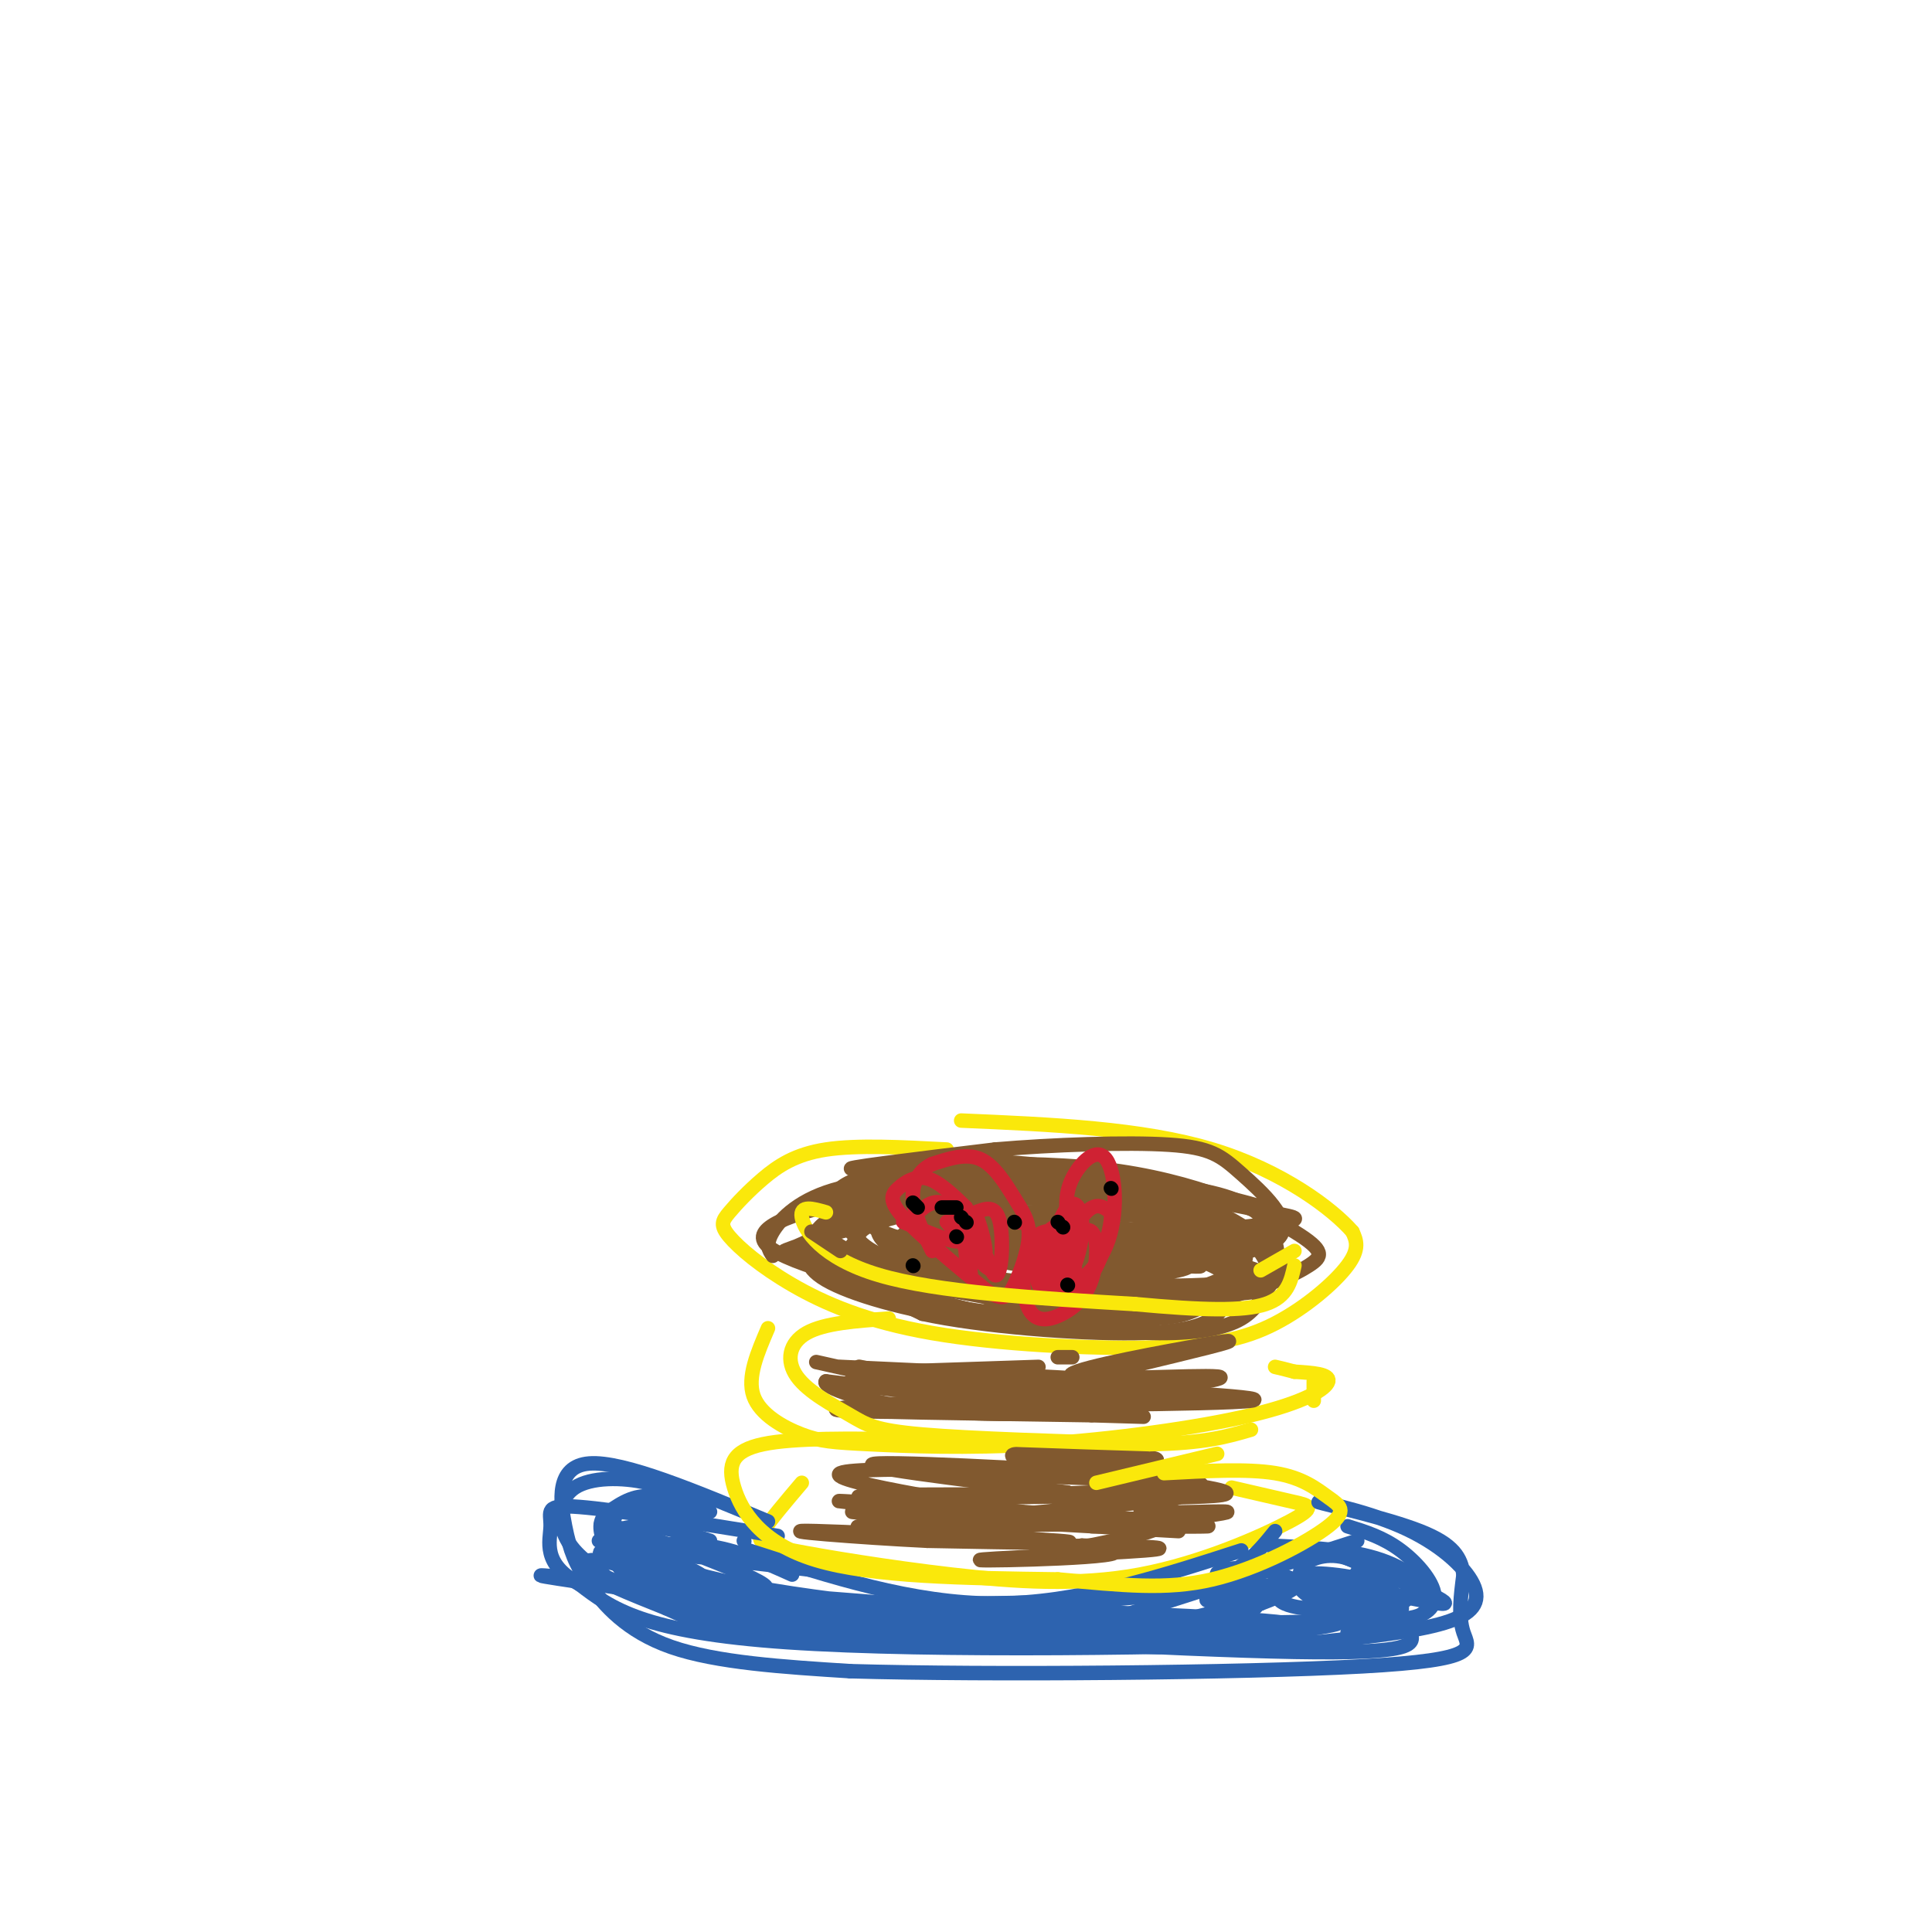 <svg viewBox='0 0 400 400' version='1.1' xmlns='http://www.w3.org/2000/svg' xmlns:xlink='http://www.w3.org/1999/xlink'><g fill='none' stroke='#fae80b' stroke-width='3' stroke-linecap='round' stroke-linejoin='round'><path d='M196,238c-9.289,-0.491 -18.578,-0.982 -25,0c-6.422,0.982 -9.978,3.439 -13,6c-3.022,2.561 -5.512,5.228 -7,7c-1.488,1.772 -1.975,2.648 0,5c1.975,2.352 6.411,6.178 13,10c6.589,3.822 15.329,7.640 29,10c13.671,2.360 32.273,3.261 45,3c12.727,-0.261 19.580,-1.686 26,-5c6.420,-3.314 12.406,-8.518 15,-12c2.594,-3.482 1.797,-5.241 1,-7'/><path d='M280,255c-3.978,-4.600 -14.422,-12.600 -29,-17c-14.578,-4.400 -33.289,-5.200 -52,-6'/><path d='M159,275c-2.174,5.063 -4.349,10.125 -3,14c1.349,3.875 6.221,6.562 10,8c3.779,1.438 6.466,1.626 14,2c7.534,0.374 19.916,0.935 35,0c15.084,-0.935 32.869,-3.367 44,-6c11.131,-2.633 15.609,-5.467 16,-7c0.391,-1.533 -3.304,-1.767 -7,-2'/><path d='M268,284c-1.833,-0.500 -2.917,-0.750 -4,-1'/><path d='M166,307c-3.311,3.903 -6.622,7.806 -8,10c-1.378,2.194 -0.823,2.677 6,4c6.823,1.323 19.914,3.484 33,5c13.086,1.516 26.167,2.386 39,0c12.833,-2.386 25.416,-8.027 31,-11c5.584,-2.973 4.167,-3.278 1,-4c-3.167,-0.722 -8.083,-1.861 -13,-3'/></g>
<g fill='none' stroke='#81592f' stroke-width='3' stroke-linecap='round' stroke-linejoin='round'><path d='M219,281c0.000,0.000 3.000,0.000 3,0'/><path d='M188,260c7.984,4.577 15.969,9.154 25,12c9.031,2.846 19.109,3.960 27,4c7.891,0.040 13.595,-0.993 17,-3c3.405,-2.007 4.512,-4.988 6,-7c1.488,-2.012 3.358,-3.055 0,-6c-3.358,-2.945 -11.942,-7.793 -22,-11c-10.058,-3.207 -21.588,-4.773 -33,-5c-11.412,-0.227 -22.706,0.887 -34,2'/><path d='M174,246c-8.400,2.089 -12.400,6.311 -14,9c-1.600,2.689 -0.800,3.844 0,5'/><path d='M184,252c-6.045,1.933 -12.090,3.866 -12,3c0.090,-0.866 6.317,-4.531 13,-7c6.683,-2.469 13.824,-3.742 25,-4c11.176,-0.258 26.387,0.498 36,2c9.613,1.502 13.626,3.751 16,7c2.374,3.249 3.107,7.500 2,10c-1.107,2.500 -4.053,3.250 -7,4'/><path d='M257,267c-2.644,1.313 -5.755,2.595 -9,4c-3.245,1.405 -6.624,2.932 -22,1c-15.376,-1.932 -42.750,-7.322 -55,-10c-12.250,-2.678 -9.378,-2.643 -6,-4c3.378,-1.357 7.261,-4.105 17,-7c9.739,-2.895 25.335,-5.938 39,-5c13.665,0.938 25.401,5.856 31,9c5.599,3.144 5.061,4.514 5,6c-0.061,1.486 0.355,3.089 -1,5c-1.355,1.911 -4.480,4.130 -12,6c-7.520,1.870 -19.434,3.391 -31,2c-11.566,-1.391 -22.783,-5.696 -34,-10'/><path d='M179,264c-5.746,-2.957 -3.112,-5.349 -2,-7c1.112,-1.651 0.703,-2.562 5,-4c4.297,-1.438 13.302,-3.405 22,-5c8.698,-1.595 17.090,-2.819 28,-2c10.910,0.819 24.339,3.682 31,5c6.661,1.318 6.555,1.090 1,3c-5.555,1.910 -16.558,5.957 -25,8c-8.442,2.043 -14.323,2.083 -27,0c-12.677,-2.083 -32.151,-6.290 -32,-9c0.151,-2.710 19.925,-3.922 38,-1c18.075,2.922 34.450,9.978 38,13c3.550,3.022 -5.725,2.011 -15,1'/><path d='M241,266c-14.581,0.518 -43.532,1.313 -44,1c-0.468,-0.313 27.549,-1.735 40,-3c12.451,-1.265 9.338,-2.375 9,-4c-0.338,-1.625 2.100,-3.767 -7,-5c-9.100,-1.233 -29.738,-1.558 -41,-1c-11.262,0.558 -13.148,1.999 -11,4c2.148,2.001 8.328,4.561 15,6c6.672,1.439 13.835,1.756 22,2c8.165,0.244 17.333,0.416 26,0c8.667,-0.416 16.833,-1.420 7,-4c-9.833,-2.580 -37.667,-6.737 -52,-8c-14.333,-1.263 -15.167,0.369 -16,2'/><path d='M189,256c-3.838,0.445 -5.433,0.557 0,3c5.433,2.443 17.894,7.218 31,9c13.106,1.782 26.856,0.570 34,0c7.144,-0.570 7.683,-0.498 5,-3c-2.683,-2.502 -8.588,-7.577 -17,-11c-8.412,-3.423 -19.331,-5.196 -29,-6c-9.669,-0.804 -18.089,-0.641 -24,1c-5.911,1.641 -9.315,4.761 -6,8c3.315,3.239 13.347,6.596 21,9c7.653,2.404 12.926,3.853 22,4c9.074,0.147 21.950,-1.008 29,-2c7.050,-0.992 8.275,-1.821 8,-4c-0.275,-2.179 -2.049,-5.708 -6,-9c-3.951,-3.292 -10.080,-6.346 -20,-9c-9.920,-2.654 -23.632,-4.907 -36,-5c-12.368,-0.093 -23.391,1.973 -27,5c-3.609,3.027 0.195,7.013 4,11'/><path d='M178,257c2.895,2.911 8.132,4.689 18,7c9.868,2.311 24.368,5.154 36,5c11.632,-0.154 20.396,-3.304 24,-6c3.604,-2.696 2.049,-4.936 -4,-8c-6.049,-3.064 -16.590,-6.952 -24,-9c-7.410,-2.048 -11.689,-2.256 -19,-2c-7.311,0.256 -17.656,0.976 -24,4c-6.344,3.024 -8.688,8.351 -8,12c0.688,3.649 4.409,5.621 12,8c7.591,2.379 19.054,5.167 29,6c9.946,0.833 18.375,-0.289 24,-2c5.625,-1.711 8.445,-4.011 10,-6c1.555,-1.989 1.843,-3.669 0,-6c-1.843,-2.331 -5.818,-5.315 -10,-8c-4.182,-2.685 -8.571,-5.073 -20,-6c-11.429,-0.927 -29.899,-0.393 -40,2c-10.101,2.393 -11.835,6.644 -13,9c-1.165,2.356 -1.761,2.816 2,5c3.761,2.184 11.881,6.092 20,10'/><path d='M191,272c12.000,2.622 32.001,4.178 44,4c11.999,-0.178 15.996,-2.090 18,-5c2.004,-2.910 2.017,-6.818 0,-10c-2.017,-3.182 -6.062,-5.639 -12,-8c-5.938,-2.361 -13.769,-4.628 -21,-6c-7.231,-1.372 -13.863,-1.849 -22,-1c-8.137,0.849 -17.781,3.025 -23,5c-5.219,1.975 -6.015,3.748 -7,6c-0.985,2.252 -2.158,4.983 3,8c5.158,3.017 16.648,6.319 29,8c12.352,1.681 25.565,1.741 37,0c11.435,-1.741 21.091,-5.284 26,-8c4.909,-2.716 5.069,-4.606 -6,-8c-11.069,-3.394 -33.369,-8.291 -49,-10c-15.631,-1.709 -24.593,-0.229 -34,2c-9.407,2.229 -19.259,5.208 -15,9c4.259,3.792 22.630,8.396 41,13'/><path d='M200,271c13.472,2.245 26.652,1.359 37,0c10.348,-1.359 17.864,-3.189 22,-5c4.136,-1.811 4.890,-3.602 4,-6c-0.890,-2.398 -3.425,-5.403 -11,-9c-7.575,-3.597 -20.190,-7.785 -32,-9c-11.810,-1.215 -22.816,0.544 -31,3c-8.184,2.456 -13.546,5.609 -16,8c-2.454,2.391 -2.000,4.018 5,7c7.000,2.982 20.545,7.317 35,9c14.455,1.683 29.819,0.714 40,-1c10.181,-1.714 15.178,-4.172 18,-6c2.822,-1.828 3.468,-3.026 -3,-7c-6.468,-3.974 -20.049,-10.724 -40,-13c-19.951,-2.276 -46.272,-0.079 -51,0c-4.728,0.079 12.136,-1.961 29,-4'/><path d='M206,238c11.941,-1.019 27.293,-1.565 36,-1c8.707,0.565 10.767,2.243 15,6c4.233,3.757 10.638,9.592 8,13c-2.638,3.408 -14.319,4.387 -20,5c-5.681,0.613 -5.362,0.860 -13,-2c-7.638,-2.860 -23.233,-8.829 -30,-13c-6.767,-4.171 -4.707,-6.546 11,-5c15.707,1.546 45.059,7.013 51,10c5.941,2.987 -11.530,3.493 -29,4'/><path d='M235,255c-14.495,0.168 -36.233,-1.411 -44,-1c-7.767,0.411 -1.564,2.811 12,3c13.564,0.189 34.488,-1.834 43,-3c8.512,-1.166 4.612,-1.475 -4,-2c-8.612,-0.525 -21.937,-1.264 -34,-1c-12.063,0.264 -22.863,1.533 -11,4c11.863,2.467 46.389,6.134 51,7c4.611,0.866 -20.695,-1.067 -46,-3'/><path d='M202,259c1.111,1.178 26.889,5.622 33,7c6.111,1.378 -7.444,-0.311 -21,-2'/><path d='M236,288c-34.512,1.685 -69.024,3.369 -62,4c7.024,0.631 55.583,0.208 58,0c2.417,-0.208 -41.310,-0.202 -50,0c-8.690,0.202 17.655,0.601 44,1'/><path d='M226,293c10.906,0.296 16.171,0.538 3,0c-13.171,-0.538 -44.778,-1.854 -49,-2c-4.222,-0.146 18.940,0.878 20,-1c1.060,-1.878 -19.984,-6.660 -22,-7c-2.016,-0.340 14.995,3.760 17,5c2.005,1.240 -10.998,-0.380 -24,-2'/><path d='M171,286c-1.095,1.036 8.167,4.625 22,6c13.833,1.375 32.238,0.536 39,0c6.762,-0.536 1.881,-0.768 -3,-1'/><path d='M229,291c-11.549,-0.138 -38.921,0.015 -30,0c8.921,-0.015 54.133,-0.200 60,-1c5.867,-0.800 -27.613,-2.215 -33,-3c-5.387,-0.785 17.318,-0.938 22,-1c4.682,-0.062 -8.659,-0.031 -22,0'/><path d='M226,286c-6.216,0.398 -10.757,1.392 -5,0c5.757,-1.392 21.811,-5.169 29,-7c7.189,-1.831 5.512,-1.714 -4,0c-9.512,1.714 -26.859,5.027 -24,6c2.859,0.973 25.924,-0.392 30,0c4.076,0.392 -10.835,2.541 -24,3c-13.165,0.459 -24.582,-0.770 -36,-2'/><path d='M192,286c-9.833,-1.000 -16.417,-2.500 -23,-4'/><path d='M244,317c-36.280,-2.048 -72.560,-4.095 -67,-4c5.560,0.095 52.958,2.333 55,2c2.042,-0.333 -41.274,-3.238 -54,-4c-12.726,-0.762 5.137,0.619 23,2'/><path d='M201,313c10.837,1.096 26.429,2.835 16,1c-10.429,-1.835 -46.878,-7.244 -43,-9c3.878,-1.756 48.082,0.143 51,0c2.918,-0.143 -35.452,-2.326 -43,-2c-7.548,0.326 15.726,3.163 39,6'/><path d='M221,309c-7.827,0.855 -46.896,-0.009 -43,1c3.896,1.009 50.756,3.889 51,5c0.244,1.111 -46.126,0.453 -51,1c-4.874,0.547 31.750,2.299 41,3c9.250,0.701 -8.875,0.350 -27,0'/><path d='M192,319c-13.683,-0.656 -34.390,-2.294 -23,-2c11.390,0.294 54.878,2.522 61,4c6.122,1.478 -25.121,2.206 -27,2c-1.879,-0.206 25.606,-1.344 34,-2c8.394,-0.656 -2.303,-0.828 -13,-1'/><path d='M224,320c-4.853,0.437 -10.486,2.031 -4,1c6.486,-1.031 25.092,-4.685 20,-6c-5.092,-1.315 -33.880,-0.291 -32,-1c1.880,-0.709 34.429,-3.153 36,-4c1.571,-0.847 -27.837,-0.099 -36,0c-8.163,0.099 4.918,-0.450 18,-1'/><path d='M226,309c10.653,-0.511 28.286,-1.287 21,-2c-7.286,-0.713 -39.491,-1.361 -43,-2c-3.509,-0.639 21.679,-1.268 31,-2c9.321,-0.732 2.777,-1.567 -7,-2c-9.777,-0.433 -22.786,-0.463 -17,1c5.786,1.463 30.367,4.418 39,6c8.633,1.582 1.316,1.791 -6,2'/><path d='M244,310c-3.754,1.017 -10.138,2.560 -7,3c3.138,0.440 15.800,-0.222 17,0c1.200,0.222 -9.062,1.329 -10,2c-0.938,0.671 7.446,0.906 6,1c-1.446,0.094 -12.723,0.047 -24,0'/></g>
<g fill='none' stroke='#2d63af' stroke-width='3' stroke-linecap='round' stroke-linejoin='round'><path d='M154,319c0.000,0.000 0.100,0.100 0.1,0.1'/><path d='M159,315c-14.997,-6.276 -29.994,-12.552 -37,-12c-7.006,0.552 -6.022,7.931 -5,13c1.022,5.069 2.083,7.826 5,12c2.917,4.174 7.691,9.764 17,13c9.309,3.236 23.155,4.118 37,5'/><path d='M176,346c28.452,0.821 81.083,0.375 106,-1c24.917,-1.375 22.119,-3.679 21,-7c-1.119,-3.321 -0.560,-7.661 0,-12'/><path d='M303,326c-0.554,-3.493 -1.938,-6.227 -9,-9c-7.062,-2.773 -19.801,-5.586 -21,-6c-1.199,-0.414 9.143,1.569 17,5c7.857,3.431 13.231,8.308 15,12c1.769,3.692 -0.066,6.198 -6,8c-5.934,1.802 -15.967,2.901 -26,4'/><path d='M273,340c-26.578,1.156 -80.022,2.044 -110,0c-29.978,-2.044 -36.489,-7.022 -43,-12'/><path d='M120,328c-7.881,-4.262 -6.083,-8.917 -6,-12c0.083,-3.083 -1.548,-4.595 6,-4c7.548,0.595 24.274,3.298 41,6'/><path d='M147,313c-3.905,-2.399 -7.810,-4.798 -13,-6c-5.190,-1.202 -11.667,-1.208 -15,1c-3.333,2.208 -3.524,6.631 -2,10c1.524,3.369 4.762,5.685 8,8'/><path d='M132,319c-0.500,2.298 -1.000,4.595 0,6c1.000,1.405 3.500,1.917 6,4c2.500,2.083 5.000,5.738 22,8c17.000,2.262 48.500,3.131 80,4'/><path d='M146,336c48.711,2.778 97.422,5.556 122,6c24.578,0.444 25.022,-1.444 24,-4c-1.022,-2.556 -3.511,-5.778 -6,-9'/><path d='M286,329c-2.503,-2.500 -5.759,-4.250 -5,-3c0.759,1.250 5.533,5.500 2,8c-3.533,2.500 -15.374,3.250 -33,4c-17.626,0.750 -41.036,1.500 -62,0c-20.964,-1.500 -39.482,-5.250 -58,-9'/><path d='M130,329c-15.856,-2.378 -26.498,-3.823 -9,-2c17.498,1.823 63.134,6.914 97,9c33.866,2.086 55.962,1.167 48,0c-7.962,-1.167 -45.981,-2.584 -84,-4'/><path d='M182,332c-32.603,-2.191 -72.110,-5.670 -49,-4c23.110,1.670 108.837,8.488 123,10c14.163,1.512 -43.239,-2.282 -76,-6c-32.761,-3.718 -40.880,-7.359 -49,-11'/><path d='M131,321c3.189,-0.495 35.661,3.766 37,4c1.339,0.234 -28.456,-3.559 -39,-4c-10.544,-0.441 -1.836,2.469 9,5c10.836,2.531 23.802,4.681 20,2c-3.802,-2.681 -24.372,-10.195 -31,-12c-6.628,-1.805 0.686,2.097 8,6'/><path d='M135,322c4.456,2.308 11.594,5.077 10,4c-1.594,-1.077 -11.922,-6.000 -15,-7c-3.078,-1.000 1.094,1.923 6,5c4.906,3.077 10.544,6.308 31,9c20.456,2.692 55.728,4.846 91,7'/><path d='M258,340c18.773,1.302 20.204,1.056 14,1c-6.204,-0.056 -20.044,0.078 -17,-1c3.044,-1.078 22.974,-3.367 22,-4c-0.974,-0.633 -22.850,0.391 -29,0c-6.150,-0.391 3.425,-2.195 13,-4'/><path d='M261,332c4.569,-1.695 9.490,-3.934 6,-4c-3.490,-0.066 -15.391,2.040 -17,3c-1.609,0.960 7.074,0.774 11,0c3.926,-0.774 3.093,-2.135 0,-3c-3.093,-0.865 -8.448,-1.233 -9,-2c-0.552,-0.767 3.699,-1.933 9,-1c5.301,0.933 11.650,3.967 18,7'/><path d='M279,332c-0.141,1.460 -9.494,1.611 -13,0c-3.506,-1.611 -1.164,-4.982 4,-5c5.164,-0.018 13.152,3.318 14,5c0.848,1.682 -5.443,1.708 -10,0c-4.557,-1.708 -7.381,-5.152 -4,-6c3.381,-0.848 12.966,0.901 16,2c3.034,1.099 -0.483,1.550 -4,2'/><path d='M282,330c-3.571,-0.167 -10.500,-1.583 -10,-2c0.500,-0.417 8.429,0.167 11,1c2.571,0.833 -0.214,1.917 -3,3'/><path d='M263,320c8.352,0.408 16.704,0.815 23,3c6.296,2.185 10.537,6.146 10,9c-0.537,2.854 -5.852,4.600 -11,4c-5.148,-0.600 -10.128,-3.548 -13,-6c-2.872,-2.452 -3.636,-4.410 -2,-6c1.636,-1.590 5.671,-2.813 10,-1c4.329,1.813 8.951,6.661 10,9c1.049,2.339 -1.476,2.170 -4,2'/><path d='M286,334c-2.797,-0.590 -7.791,-3.065 -8,-5c-0.209,-1.935 4.367,-3.329 8,-3c3.633,0.329 6.324,2.380 6,4c-0.324,1.620 -3.662,2.810 -7,4'/><path d='M279,316c3.679,1.139 7.359,2.279 11,5c3.641,2.721 7.244,7.025 7,10c-0.244,2.975 -4.333,4.622 -9,4c-4.667,-0.622 -9.910,-3.514 -9,-4c0.910,-0.486 7.974,1.432 9,3c1.026,1.568 -3.987,2.784 -9,4'/><path d='M275,321c12.800,5.289 25.600,10.578 24,11c-1.600,0.422 -17.600,-4.022 -27,-4c-9.400,0.022 -12.200,4.511 -15,9'/><path d='M281,319c0.000,0.000 -50.000,16.000 -50,16'/><path d='M264,317c-3.833,4.750 -7.667,9.500 -18,12c-10.333,2.500 -27.167,2.750 -44,3'/><path d='M257,321c-17.000,5.500 -34.000,11.000 -51,11c-17.000,0.000 -34.000,-5.500 -51,-11'/><path d='M164,326c-5.750,-2.583 -11.500,-5.167 -18,-6c-6.500,-0.833 -13.750,0.083 -21,1'/><path d='M147,319c-4.701,-1.514 -9.403,-3.027 -14,-3c-4.597,0.027 -9.091,1.596 -7,5c2.091,3.404 10.767,8.644 12,9c1.233,0.356 -4.976,-4.174 -10,-6c-5.024,-1.826 -8.864,-0.950 -7,1c1.864,1.950 9.432,4.975 17,8'/><path d='M138,333c4.860,2.219 8.511,3.766 3,1c-5.511,-2.766 -20.182,-9.844 -19,-9c1.182,0.844 18.218,9.612 23,10c4.782,0.388 -2.691,-7.603 -9,-12c-6.309,-4.397 -11.454,-5.199 -11,-4c0.454,1.199 6.507,4.400 10,6c3.493,1.600 4.427,1.600 5,1c0.573,-0.600 0.787,-1.800 1,-3'/><path d='M141,323c-1.352,-1.577 -5.231,-4.020 -8,-4c-2.769,0.020 -4.428,2.501 -4,5c0.428,2.499 2.943,5.015 6,7c3.057,1.985 6.654,3.439 7,1c0.346,-2.439 -2.561,-8.772 -6,-11c-3.439,-2.228 -7.411,-0.351 -6,2c1.411,2.351 8.206,5.175 15,8'/><path d='M138,329c-4.618,-2.829 -9.236,-5.658 -11,-8c-1.764,-2.342 -0.674,-4.197 0,-6c0.674,-1.803 0.933,-3.556 5,-3c4.067,0.556 11.941,3.419 13,3c1.059,-0.419 -4.697,-4.120 -9,-5c-4.303,-0.880 -7.151,1.060 -10,3'/><path d='M126,313c-2.000,1.444 -2.000,3.556 -1,6c1.000,2.444 3.000,5.222 5,8'/><path d='M124,319c0.000,0.000 30.000,4.000 30,4'/></g>
<g fill='none' stroke='#cf2233' stroke-width='3' stroke-linecap='round' stroke-linejoin='round'><path d='M200,250c-2.774,-2.673 -5.548,-5.345 -8,-6c-2.452,-0.655 -4.583,0.708 -6,2c-1.417,1.292 -2.119,2.512 1,6c3.119,3.488 10.060,9.244 17,15'/><path d='M204,267c3.779,2.606 4.728,1.621 6,-1c1.272,-2.621 2.867,-6.878 3,-10c0.133,-3.122 -1.195,-5.110 -3,-8c-1.805,-2.890 -4.087,-6.683 -7,-8c-2.913,-1.317 -6.456,-0.159 -10,1'/><path d='M193,241c-2.622,1.222 -4.178,3.778 -4,7c0.178,3.222 2.089,7.111 4,11'/><path d='M189,252c2.378,-2.267 4.756,-4.533 8,-2c3.244,2.533 7.356,9.867 8,12c0.644,2.133 -2.178,-0.933 -5,-4'/><path d='M200,258c-0.423,1.579 1.021,7.526 1,6c-0.021,-1.526 -1.506,-10.526 -2,-12c-0.494,-1.474 0.002,4.579 1,7c0.998,2.421 2.499,1.211 4,0'/><path d='M204,259c-0.045,-2.482 -2.156,-8.686 -2,-7c0.156,1.686 2.581,11.262 4,12c1.419,0.738 1.834,-7.360 1,-11c-0.834,-3.640 -2.917,-2.820 -5,-2'/><path d='M221,253c-0.281,-2.899 -0.562,-5.798 1,-9c1.562,-3.202 4.965,-6.706 7,-4c2.035,2.706 2.700,11.622 0,18c-2.700,6.378 -8.765,10.217 -10,8c-1.235,-2.217 2.362,-10.491 5,-14c2.638,-3.509 4.319,-2.255 6,-1'/><path d='M230,251c0.362,2.582 -1.735,9.536 -4,13c-2.265,3.464 -4.700,3.439 -6,2c-1.300,-1.439 -1.465,-4.290 0,-7c1.465,-2.710 4.562,-5.279 6,-4c1.438,1.279 1.218,6.406 0,10c-1.218,3.594 -3.434,5.657 -6,7c-2.566,1.343 -5.482,1.968 -7,-1c-1.518,-2.968 -1.640,-9.530 0,-13c1.640,-3.470 5.040,-3.849 7,-2c1.960,1.849 2.480,5.924 3,10'/><path d='M223,266c-1.049,2.051 -5.172,2.179 -7,1c-1.828,-1.179 -1.360,-3.666 -1,-6c0.360,-2.334 0.611,-4.514 2,-6c1.389,-1.486 3.915,-2.279 5,0c1.085,2.279 0.730,7.630 0,10c-0.730,2.370 -1.834,1.759 -3,1c-1.166,-0.759 -2.392,-1.666 -2,-5c0.392,-3.334 2.403,-9.095 4,-11c1.597,-1.905 2.778,0.046 3,3c0.222,2.954 -0.517,6.911 -2,10c-1.483,3.089 -3.709,5.311 -5,5c-1.291,-0.311 -1.645,-3.156 -2,-6'/><path d='M215,262c1.068,-3.865 4.739,-10.527 5,-9c0.261,1.527 -2.889,11.244 -3,13c-0.111,1.756 2.816,-4.450 4,-6c1.184,-1.550 0.624,1.557 -1,3c-1.624,1.443 -4.312,1.221 -7,1'/><path d='M211,253c0.000,0.000 0.100,0.100 0.1,0.1'/><path d='M187,253c4.750,2.000 9.500,4.000 11,4c1.500,0.000 -0.250,-2.000 -2,-4'/></g>
<g fill='none' stroke='#000000' stroke-width='3' stroke-linecap='round' stroke-linejoin='round'><path d='M199,252c0.000,0.000 0.100,0.100 0.1,0.1'/><path d='M198,256c0.000,0.000 0.100,0.100 0.1,0.1'/><path d='M200,253c0.000,0.000 0.100,0.100 0.1,0.1'/><path d='M195,250c0.000,0.000 3.000,0.000 3,0'/><path d='M210,253c0.000,0.000 0.100,0.100 0.1,0.1'/><path d='M189,262c0.000,0.000 0.100,0.100 0.1,0.1'/><path d='M189,249c0.000,0.000 1.000,1.000 1,1'/><path d='M221,266c0.000,0.000 0.100,0.100 0.1,0.1'/><path d='M219,253c0.000,0.000 0.100,0.100 0.1,0.1'/><path d='M230,246c0.000,0.000 0.100,0.100 0.1,0.1'/><path d='M220,254c0.000,0.000 0.100,0.100 0.1,0.1'/></g>
<g fill='none' stroke='#fae80b' stroke-width='3' stroke-linecap='round' stroke-linejoin='round'><path d='M171,251c-2.711,-0.778 -5.422,-1.556 -5,1c0.422,2.556 3.978,8.444 16,12c12.022,3.556 32.511,4.778 53,6'/><path d='M235,270c13.978,1.289 22.422,1.511 27,0c4.578,-1.511 5.289,-4.756 6,-8'/><path d='M184,273c-6.670,0.463 -13.340,0.925 -17,3c-3.660,2.075 -4.311,5.762 -2,9c2.311,3.238 7.584,6.026 11,8c3.416,1.974 4.976,3.136 15,4c10.024,0.864 28.512,1.432 47,2'/><path d='M238,299c11.333,-0.167 16.167,-1.583 21,-3'/><path d='M188,298c-11.792,-0.173 -23.583,-0.345 -30,1c-6.417,1.345 -7.458,4.208 -6,9c1.458,4.792 5.417,11.512 17,15c11.583,3.488 30.792,3.744 50,4'/><path d='M219,327c13.554,1.210 22.438,2.236 32,0c9.562,-2.236 19.800,-7.733 24,-11c4.200,-3.267 2.362,-4.303 0,-6c-2.362,-1.697 -5.246,-4.056 -11,-5c-5.754,-0.944 -14.377,-0.472 -23,0'/><path d='M227,307c0.000,0.000 25.000,-6.000 25,-6'/><path d='M272,286c0.000,0.000 0.000,4.000 0,4'/><path d='M268,259c0.000,0.000 -7.000,4.000 -7,4'/></g>
<g fill='none' stroke='#81592f' stroke-width='3' stroke-linecap='round' stroke-linejoin='round'><path d='M168,255c0.000,0.000 6.000,4.000 6,4'/><path d='M185,286c23.417,0.250 46.833,0.500 45,0c-1.833,-0.500 -28.917,-1.750 -56,-3'/><path d='M215,283c0.000,0.000 -30.000,1.000 -30,1'/><path d='M210,285c0.000,0.000 -34.000,1.000 -34,1'/></g>
</svg>